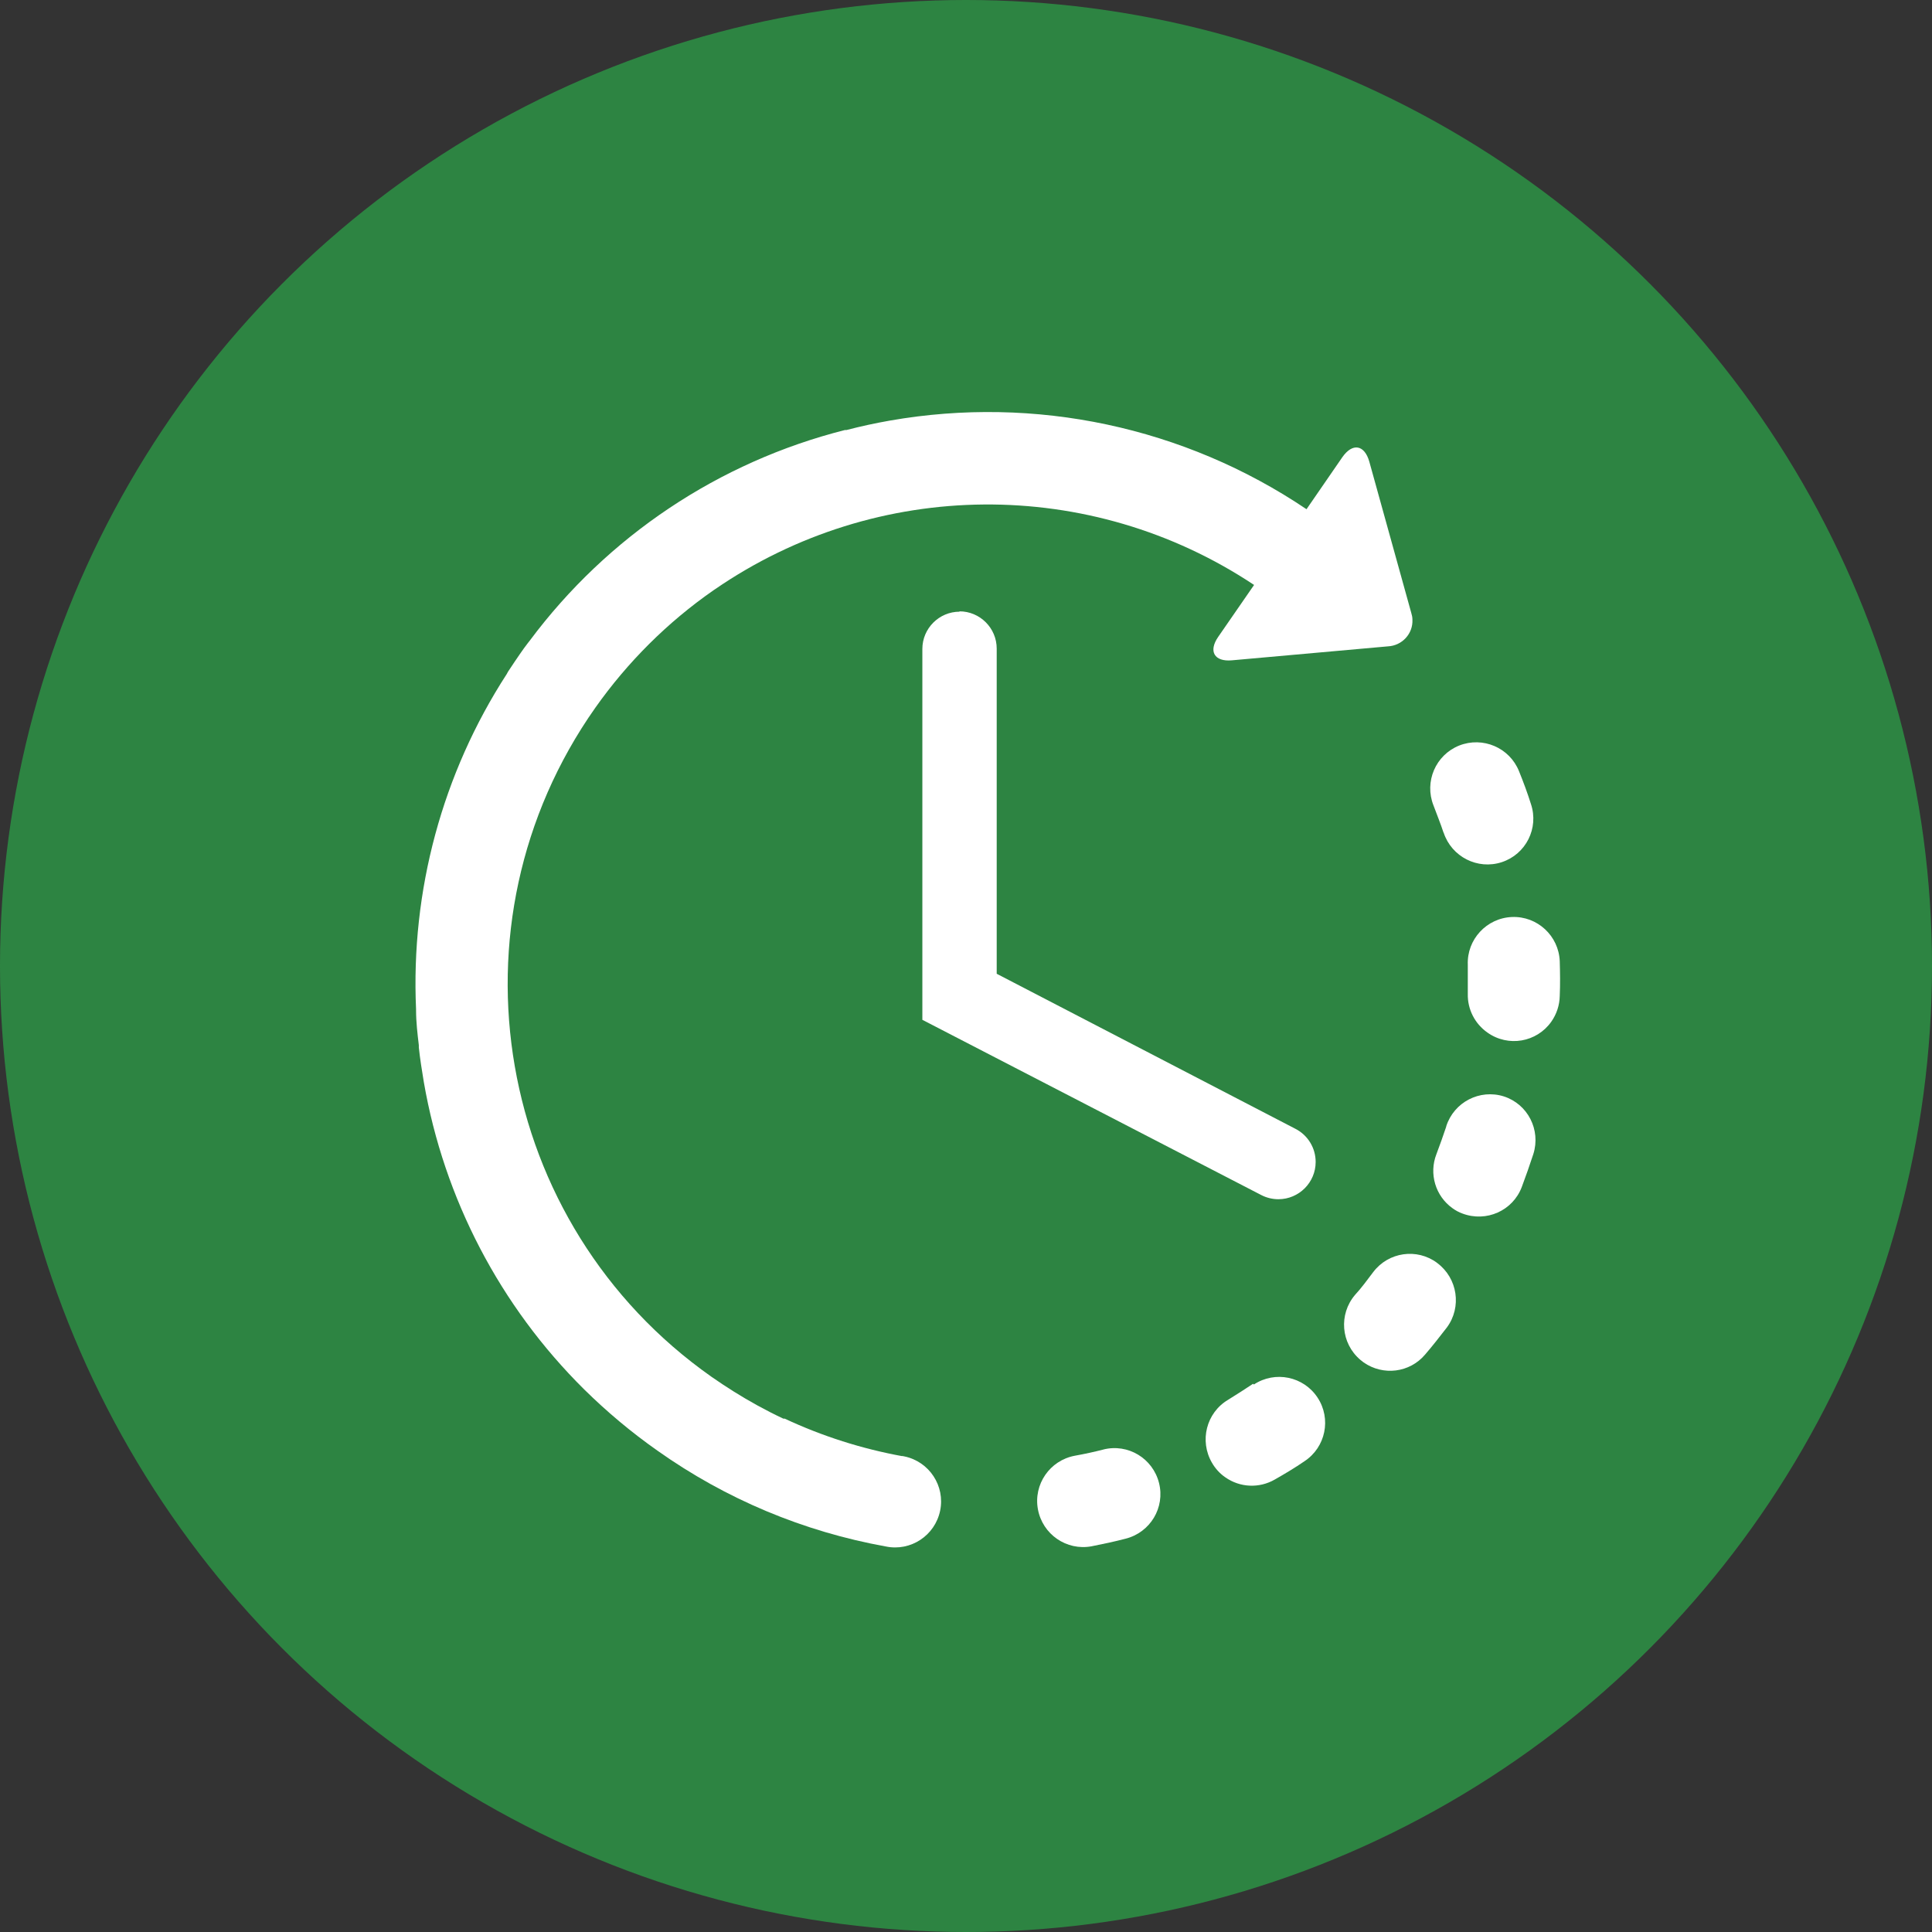 <?xml version="1.0" encoding="UTF-8"?><svg id="Layer_2" xmlns="http://www.w3.org/2000/svg" viewBox="0 0 112 112"><rect x="0" y="0" width="112" height="112" fill="#333333" stroke="none"/><defs><style>.cls-1{fill:#fff;}.cls-2{fill:#2c9846;isolation:isolate;opacity:.8;}</style></defs><g id="Layer_1-2"><g id="Layer_2-2"><g id="Layer_1-2"><circle class="cls-2" cx="56" cy="56" r="56"/><path class="cls-1" d="M63.97,84.03c-.55,.14-1.1,.26-1.66,.36-1.45,.27-2.41,1.66-2.14,3.11s1.66,2.41,3.11,2.14c.66-.13,1.32-.27,1.97-.44,1.43-.36,2.3-1.8,1.94-3.23s-1.8-2.3-3.23-1.94h0Z"/><path class="cls-1" d="M83.69,48.27c.46,1.4,1.97,2.17,3.37,1.71,1.4-.46,2.16-1.97,1.69-3.37h0c-.2-.64-.44-1.28-.69-1.9-.55-1.37-2.1-2.03-3.47-1.49-1.37,.55-2.03,2.1-1.49,3.47h0c.19,.51,.41,1.05,.58,1.57Z"/><path class="cls-1" d="M72.64,80.22c-.47,.31-.93,.61-1.45,.93-1.26,.75-1.67,2.38-.93,3.65,.19,.33,.45,.62,.77,.84,.85,.6,1.97,.65,2.87,.13,.58-.33,1.17-.68,1.72-1.06,1.23-.81,1.57-2.46,.76-3.69s-2.46-1.57-3.69-.76l-.05-.04Z"/><path class="cls-1" d="M90.42,55.72c-.06-1.47-1.3-2.62-2.77-2.56-1.47,.06-2.62,1.3-2.56,2.77v1.69c-.02,.89,.41,1.73,1.14,2.24,1.2,.85,2.85,.57,3.7-.63,.31-.44,.48-.96,.49-1.49,.03-.68,.02-1.35,0-2.03Z"/><path class="cls-1" d="M83.31,73.21c-1.17-.87-2.82-.63-3.7,.53-.34,.45-.69,.93-1.06,1.33-.95,1.12-.82,2.8,.31,3.76h0l.19,.15c1.13,.79,2.67,.6,3.56-.45,.44-.51,.86-1.05,1.27-1.58,.87-1.18,.62-2.85-.56-3.73h0Z"/><path class="cls-1" d="M87.18,63.56c-1.4-.44-2.89,.33-3.34,1.73v.02c-.18,.54-.37,1.07-.57,1.6-.44,1.13-.06,2.42,.93,3.13,.18,.13,.38,.24,.58,.31,1.38,.52,2.92-.16,3.44-1.54h0c.24-.64,.46-1.27,.67-1.91,.44-1.4-.32-2.89-1.71-3.34Z"/><path class="cls-1" d="M52.33,84.42c-2.36-.43-4.66-1.16-6.84-2.18h-.08c-.51-.24-1.02-.5-1.51-.77h0c-.91-.5-1.8-1.06-2.66-1.66-12.57-8.85-15.58-26.22-6.73-38.78,1.87-2.65,4.19-4.96,6.85-6.81l.09-.06c9.39-6.46,21.76-6.56,31.25-.25l-2.08,3.01c-.58,.84-.22,1.45,.79,1.36l9.05-.81c.82-.04,1.46-.73,1.42-1.55,0-.14-.03-.27-.07-.4l-2.43-8.76c-.28-.98-.97-1.1-1.56-.26l-2.08,3.02c-7.08-4.77-15.73-6.61-24.14-5.14-.85,.15-1.69,.33-2.53,.55h-.09c-7.31,1.85-13.76,6.16-18.27,12.21l-.11,.14c-.15,.2-.31,.41-.45,.62s-.47,.68-.7,1.04l-.07,.13c-3.74,5.77-5.57,12.57-5.26,19.44v.06c0,.67,.08,1.35,.16,2.02,0,.04,0,.09,0,.13,.07,.67,.18,1.34,.29,2.01,1.17,6.76,4.42,12.99,9.3,17.82h0c1.32,1.3,2.74,2.49,4.25,3.55,3.95,2.8,8.46,4.69,13.23,5.55,1.44,.3,2.85-.63,3.15-2.07,.3-1.44-.63-2.85-2.07-3.15-.05-.01-.1-.02-.15-.03l.06,.03Z"/><path class="cls-1" d="M55.63,35.46c-1.19,0-2.16,.97-2.16,2.16v21.5l19.65,10.16c.31,.16,.65,.24,.99,.24,1.19,0,2.16-.97,2.16-2.16,0-.81-.45-1.55-1.17-1.92l-17.32-8.99v-18.85c0-1.19-.97-2.16-2.16-2.16Z"/></g></g></g></svg>